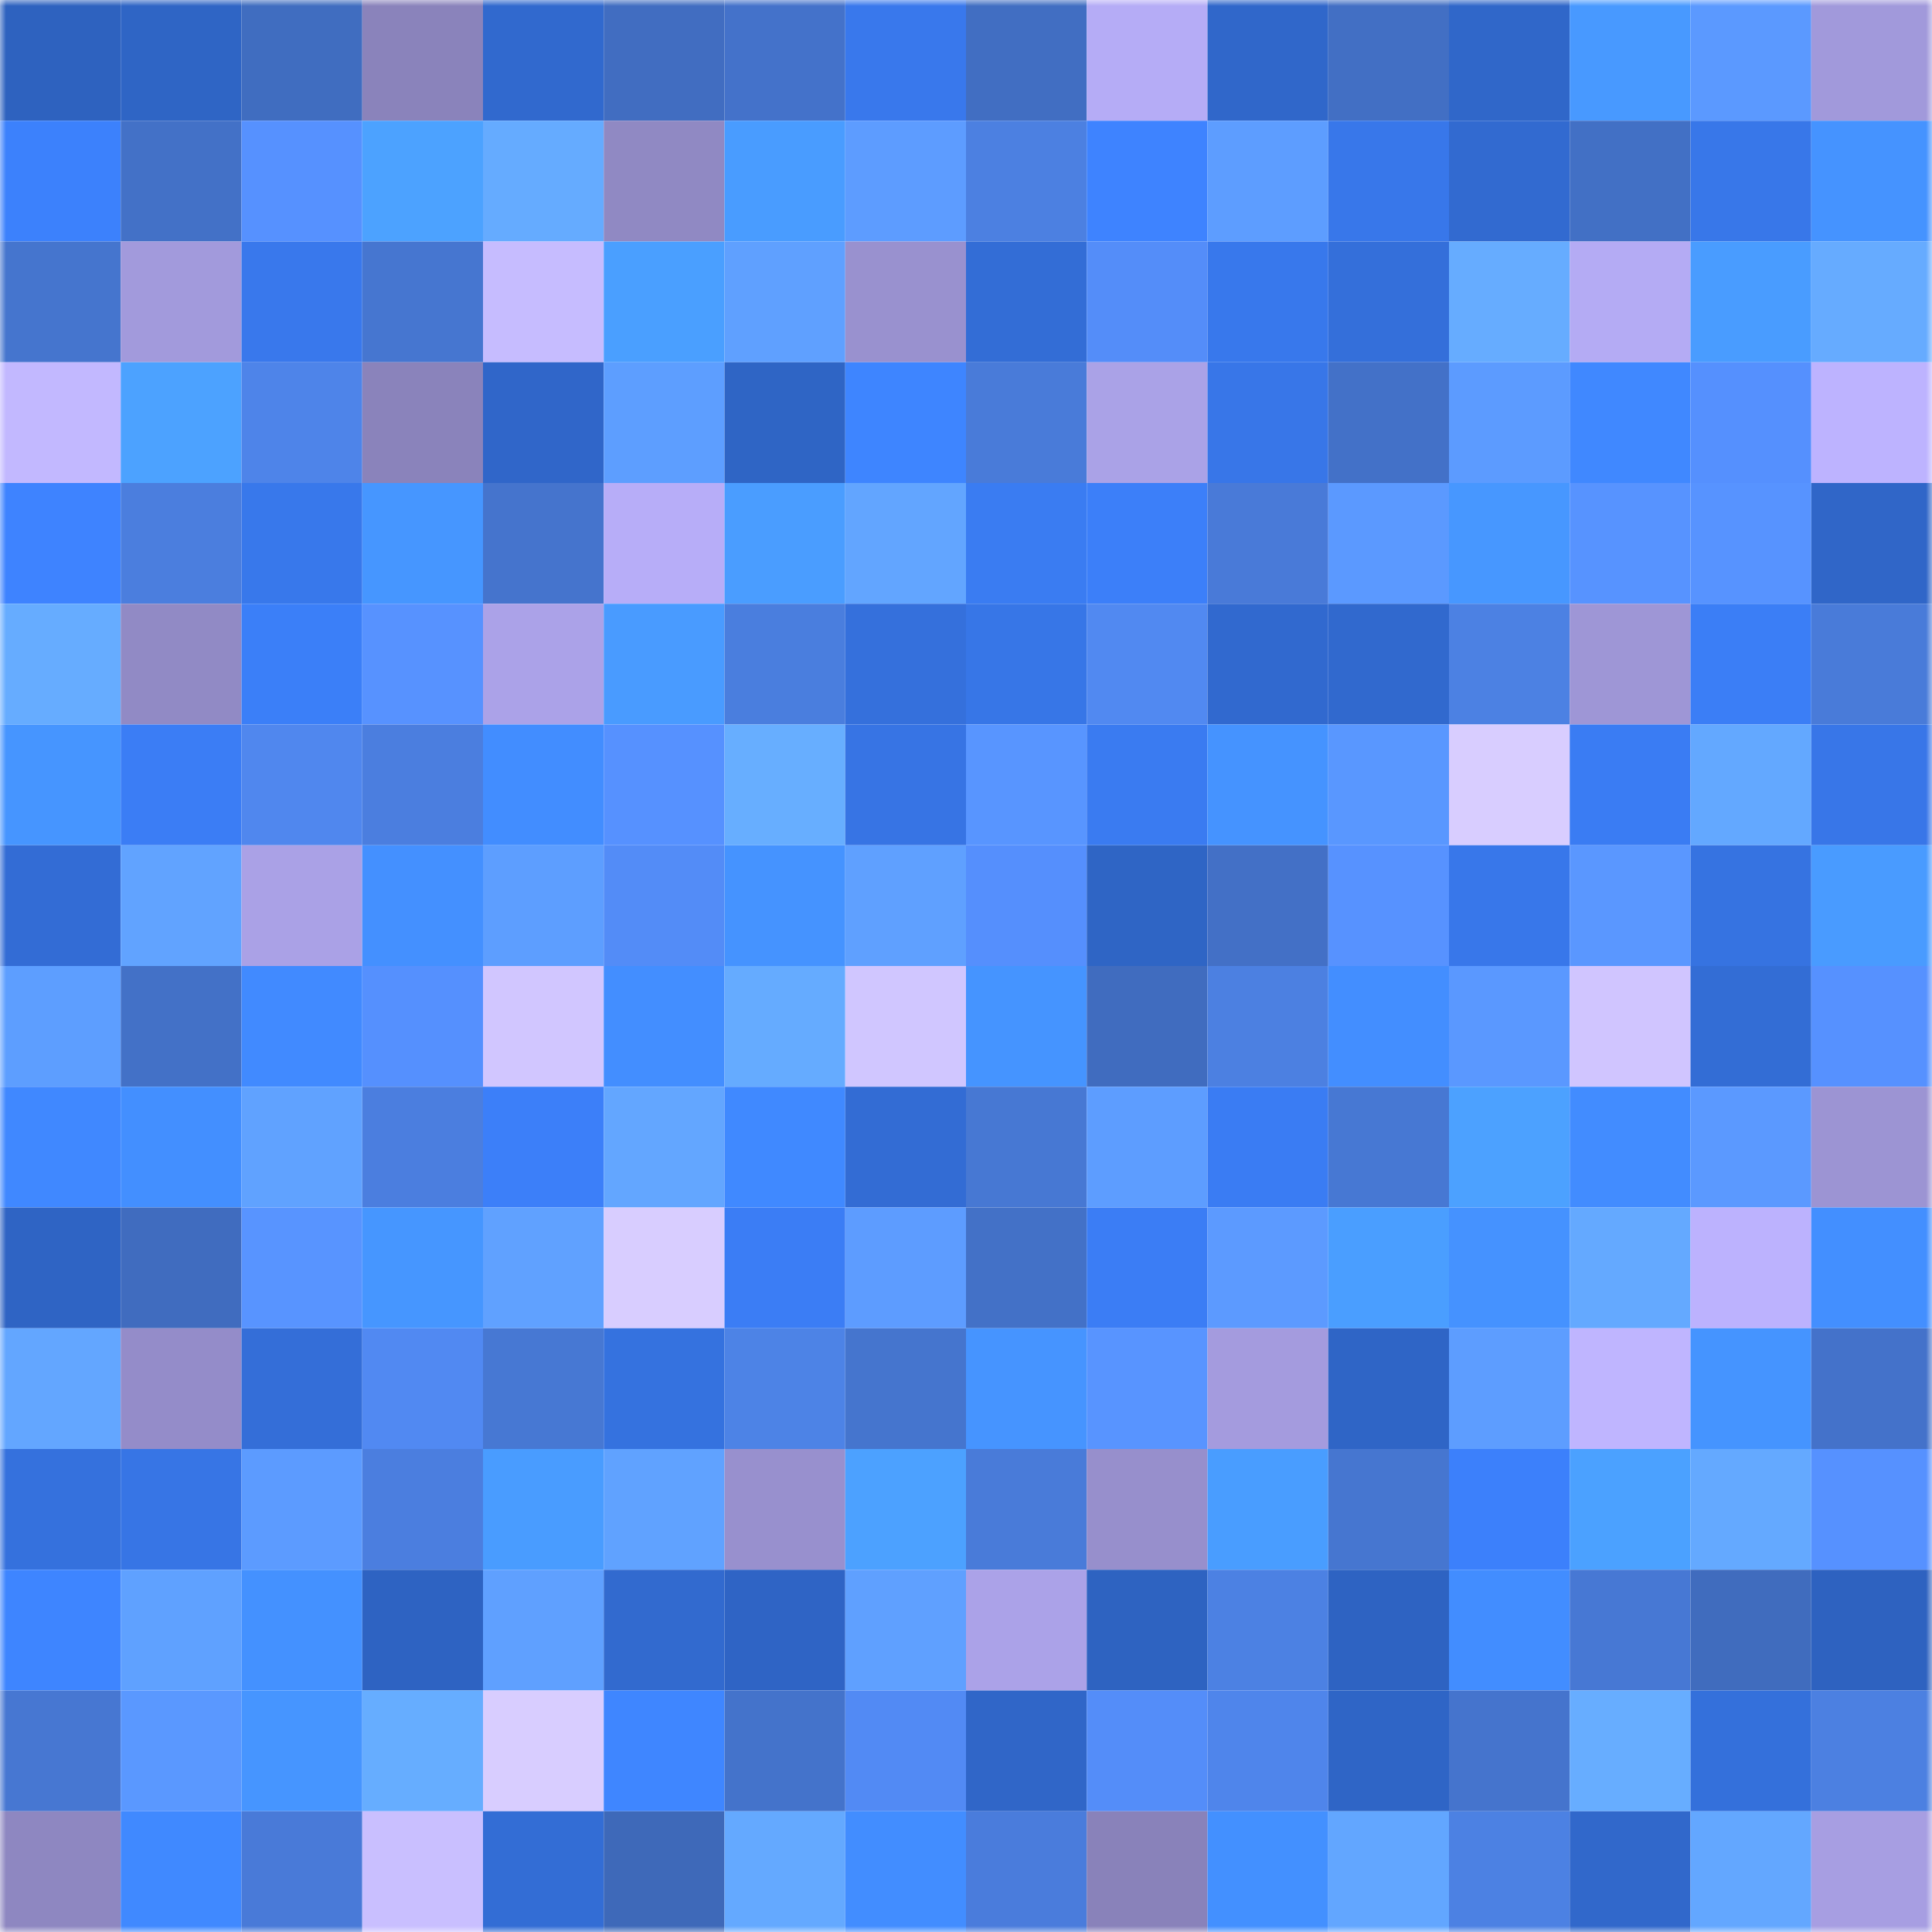 <svg viewBox="0 0 160 160" fill="none" role="img" xmlns="http://www.w3.org/2000/svg" width="240" height="240" name="basenames%2Cjchann.base.eth"><mask id="897344317" mask-type="alpha" maskUnits="userSpaceOnUse" x="0" y="0" width="160" height="160"><rect width="160" height="160" fill="#FFFFFF"></rect></mask><g mask="url(#897344317)"><rect x="0" y="0" width="10" height="10" fill="#2e62bf"></rect><rect x="10" y="0" width="10" height="10" fill="#2f65c5"></rect><rect x="20" y="0" width="10" height="10" fill="#406dc0"></rect><rect x="30" y="0" width="10" height="10" fill="#8a83bb"></rect><rect x="40" y="0" width="10" height="10" fill="#3169ce"></rect><rect x="50" y="0" width="10" height="10" fill="#416dc1"></rect><rect x="60" y="0" width="10" height="10" fill="#4472ca"></rect><rect x="70" y="0" width="10" height="10" fill="#3978ec"></rect><rect x="80" y="0" width="10" height="10" fill="#416ec2"></rect><rect x="90" y="0" width="10" height="10" fill="#b5acf6"></rect><rect x="100" y="0" width="10" height="10" fill="#3067ca"></rect><rect x="110" y="0" width="10" height="10" fill="#426fc4"></rect><rect x="120" y="0" width="10" height="10" fill="#3067c9"></rect><rect x="130" y="0" width="10" height="10" fill="#4899ff"></rect><rect x="140" y="0" width="10" height="10" fill="#5b99ff"></rect><rect x="150" y="0" width="10" height="10" fill="#a199db"></rect><rect x="0" y="10" width="10" height="10" fill="#3c81fc"></rect><rect x="10" y="10" width="10" height="10" fill="#4371c7"></rect><rect x="20" y="10" width="10" height="10" fill="#5691ff"></rect><rect x="30" y="10" width="10" height="10" fill="#4ca2ff"></rect><rect x="40" y="10" width="10" height="10" fill="#65abff"></rect><rect x="50" y="10" width="10" height="10" fill="#9089c3"></rect><rect x="60" y="10" width="10" height="10" fill="#499cff"></rect><rect x="70" y="10" width="10" height="10" fill="#5d9cff"></rect><rect x="80" y="10" width="10" height="10" fill="#4c80e1"></rect><rect x="90" y="10" width="10" height="10" fill="#3e83ff"></rect><rect x="100" y="10" width="10" height="10" fill="#5d9dff"></rect><rect x="110" y="10" width="10" height="10" fill="#3877ea"></rect><rect x="120" y="10" width="10" height="10" fill="#326ad0"></rect><rect x="130" y="10" width="10" height="10" fill="#4270c5"></rect><rect x="140" y="10" width="10" height="10" fill="#3877e9"></rect><rect x="150" y="10" width="10" height="10" fill="#4593ff"></rect><rect x="0" y="20" width="10" height="10" fill="#4575ce"></rect><rect x="10" y="20" width="10" height="10" fill="#a29adc"></rect><rect x="20" y="20" width="10" height="10" fill="#3978ec"></rect><rect x="30" y="20" width="10" height="10" fill="#4676d0"></rect><rect x="40" y="20" width="10" height="10" fill="#c6bcff"></rect><rect x="50" y="20" width="10" height="10" fill="#4a9fff"></rect><rect x="60" y="20" width="10" height="10" fill="#5fa0ff"></rect><rect x="70" y="20" width="10" height="10" fill="#9991cf"></rect><rect x="80" y="20" width="10" height="10" fill="#336dd6"></rect><rect x="90" y="20" width="10" height="10" fill="#548df9"></rect><rect x="100" y="20" width="10" height="10" fill="#3878ec"></rect><rect x="110" y="20" width="10" height="10" fill="#346fda"></rect><rect x="120" y="20" width="10" height="10" fill="#66acff"></rect><rect x="130" y="20" width="10" height="10" fill="#b4abf4"></rect><rect x="140" y="20" width="10" height="10" fill="#499cff"></rect><rect x="150" y="20" width="10" height="10" fill="#66abff"></rect><rect x="0" y="30" width="10" height="10" fill="#c2b8ff"></rect><rect x="10" y="30" width="10" height="10" fill="#4ca2ff"></rect><rect x="20" y="30" width="10" height="10" fill="#4e84e9"></rect><rect x="30" y="30" width="10" height="10" fill="#8a83bb"></rect><rect x="40" y="30" width="10" height="10" fill="#3066c9"></rect><rect x="50" y="30" width="10" height="10" fill="#5d9eff"></rect><rect x="60" y="30" width="10" height="10" fill="#2f65c5"></rect><rect x="70" y="30" width="10" height="10" fill="#3e85ff"></rect><rect x="80" y="30" width="10" height="10" fill="#497bd9"></rect><rect x="90" y="30" width="10" height="10" fill="#aaa2e7"></rect><rect x="100" y="30" width="10" height="10" fill="#3876e8"></rect><rect x="110" y="30" width="10" height="10" fill="#4371c8"></rect><rect x="120" y="30" width="10" height="10" fill="#5c9bff"></rect><rect x="130" y="30" width="10" height="10" fill="#4088ff"></rect><rect x="140" y="30" width="10" height="10" fill="#5590fe"></rect><rect x="150" y="30" width="10" height="10" fill="#bdb3ff"></rect><rect x="0" y="40" width="10" height="10" fill="#3e83ff"></rect><rect x="10" y="40" width="10" height="10" fill="#4b7ede"></rect><rect x="20" y="40" width="10" height="10" fill="#3878eb"></rect><rect x="30" y="40" width="10" height="10" fill="#4696ff"></rect><rect x="40" y="40" width="10" height="10" fill="#4574cd"></rect><rect x="50" y="40" width="10" height="10" fill="#b7adf8"></rect><rect x="60" y="40" width="10" height="10" fill="#4a9dff"></rect><rect x="70" y="40" width="10" height="10" fill="#62a5ff"></rect><rect x="80" y="40" width="10" height="10" fill="#3a7cf2"></rect><rect x="90" y="40" width="10" height="10" fill="#3c7ff9"></rect><rect x="100" y="40" width="10" height="10" fill="#497ad8"></rect><rect x="110" y="40" width="10" height="10" fill="#5b99ff"></rect><rect x="120" y="40" width="10" height="10" fill="#4797ff"></rect><rect x="130" y="40" width="10" height="10" fill="#5793ff"></rect><rect x="140" y="40" width="10" height="10" fill="#5793ff"></rect><rect x="150" y="40" width="10" height="10" fill="#3066c8"></rect><rect x="0" y="50" width="10" height="10" fill="#66acff"></rect><rect x="10" y="50" width="10" height="10" fill="#918ac5"></rect><rect x="20" y="50" width="10" height="10" fill="#3b7ff8"></rect><rect x="30" y="50" width="10" height="10" fill="#5792ff"></rect><rect x="40" y="50" width="10" height="10" fill="#aba2e8"></rect><rect x="50" y="50" width="10" height="10" fill="#499bff"></rect><rect x="60" y="50" width="10" height="10" fill="#4a7ede"></rect><rect x="70" y="50" width="10" height="10" fill="#3570dc"></rect><rect x="80" y="50" width="10" height="10" fill="#3776e7"></rect><rect x="90" y="50" width="10" height="10" fill="#5189f1"></rect><rect x="100" y="50" width="10" height="10" fill="#3169cf"></rect><rect x="110" y="50" width="10" height="10" fill="#3169ce"></rect><rect x="120" y="50" width="10" height="10" fill="#4c81e3"></rect><rect x="130" y="50" width="10" height="10" fill="#9e96d6"></rect><rect x="140" y="50" width="10" height="10" fill="#3b7ef6"></rect><rect x="150" y="50" width="10" height="10" fill="#497bd9"></rect><rect x="0" y="60" width="10" height="10" fill="#4695ff"></rect><rect x="10" y="60" width="10" height="10" fill="#3b7df5"></rect><rect x="20" y="60" width="10" height="10" fill="#5087ee"></rect><rect x="30" y="60" width="10" height="10" fill="#4b7edf"></rect><rect x="40" y="60" width="10" height="10" fill="#428dff"></rect><rect x="50" y="60" width="10" height="10" fill="#5691ff"></rect><rect x="60" y="60" width="10" height="10" fill="#67aeff"></rect><rect x="70" y="60" width="10" height="10" fill="#3774e4"></rect><rect x="80" y="60" width="10" height="10" fill="#5895ff"></rect><rect x="90" y="60" width="10" height="10" fill="#3a7bf1"></rect><rect x="100" y="60" width="10" height="10" fill="#4593ff"></rect><rect x="110" y="60" width="10" height="10" fill="#5997ff"></rect><rect x="120" y="60" width="10" height="10" fill="#d8cdff"></rect><rect x="130" y="60" width="10" height="10" fill="#3a7cf3"></rect><rect x="140" y="60" width="10" height="10" fill="#63a8ff"></rect><rect x="150" y="60" width="10" height="10" fill="#3876e8"></rect><rect x="0" y="70" width="10" height="10" fill="#336cd5"></rect><rect x="10" y="70" width="10" height="10" fill="#61a3ff"></rect><rect x="20" y="70" width="10" height="10" fill="#aaa1e6"></rect><rect x="30" y="70" width="10" height="10" fill="#4490ff"></rect><rect x="40" y="70" width="10" height="10" fill="#5d9eff"></rect><rect x="50" y="70" width="10" height="10" fill="#538cf7"></rect><rect x="60" y="70" width="10" height="10" fill="#4593ff"></rect><rect x="70" y="70" width="10" height="10" fill="#5fa0ff"></rect><rect x="80" y="70" width="10" height="10" fill="#558ffd"></rect><rect x="90" y="70" width="10" height="10" fill="#2f65c5"></rect><rect x="100" y="70" width="10" height="10" fill="#4370c6"></rect><rect x="110" y="70" width="10" height="10" fill="#5792ff"></rect><rect x="120" y="70" width="10" height="10" fill="#3877ea"></rect><rect x="130" y="70" width="10" height="10" fill="#5a97ff"></rect><rect x="140" y="70" width="10" height="10" fill="#3673e1"></rect><rect x="150" y="70" width="10" height="10" fill="#499bff"></rect><rect x="0" y="80" width="10" height="10" fill="#5d9eff"></rect><rect x="10" y="80" width="10" height="10" fill="#4371c7"></rect><rect x="20" y="80" width="10" height="10" fill="#418aff"></rect><rect x="30" y="80" width="10" height="10" fill="#5590fe"></rect><rect x="40" y="80" width="10" height="10" fill="#d1c6ff"></rect><rect x="50" y="80" width="10" height="10" fill="#438eff"></rect><rect x="60" y="80" width="10" height="10" fill="#65abff"></rect><rect x="70" y="80" width="10" height="10" fill="#d0c6ff"></rect><rect x="80" y="80" width="10" height="10" fill="#4594ff"></rect><rect x="90" y="80" width="10" height="10" fill="#406cbf"></rect><rect x="100" y="80" width="10" height="10" fill="#4c80e1"></rect><rect x="110" y="80" width="10" height="10" fill="#438eff"></rect><rect x="120" y="80" width="10" height="10" fill="#5a98ff"></rect><rect x="130" y="80" width="10" height="10" fill="#d0c5ff"></rect><rect x="140" y="80" width="10" height="10" fill="#336dd5"></rect><rect x="150" y="80" width="10" height="10" fill="#5691ff"></rect><rect x="0" y="90" width="10" height="10" fill="#4088ff"></rect><rect x="10" y="90" width="10" height="10" fill="#438fff"></rect><rect x="20" y="90" width="10" height="10" fill="#60a2ff"></rect><rect x="30" y="90" width="10" height="10" fill="#4b7edf"></rect><rect x="40" y="90" width="10" height="10" fill="#3c7ff9"></rect><rect x="50" y="90" width="10" height="10" fill="#63a6ff"></rect><rect x="60" y="90" width="10" height="10" fill="#4089ff"></rect><rect x="70" y="90" width="10" height="10" fill="#336cd4"></rect><rect x="80" y="90" width="10" height="10" fill="#4778d3"></rect><rect x="90" y="90" width="10" height="10" fill="#5d9dff"></rect><rect x="100" y="90" width="10" height="10" fill="#3a7cf3"></rect><rect x="110" y="90" width="10" height="10" fill="#4778d3"></rect><rect x="120" y="90" width="10" height="10" fill="#4ca1ff"></rect><rect x="130" y="90" width="10" height="10" fill="#428cff"></rect><rect x="140" y="90" width="10" height="10" fill="#5b99ff"></rect><rect x="150" y="90" width="10" height="10" fill="#9c94d3"></rect><rect x="0" y="100" width="10" height="10" fill="#2f64c4"></rect><rect x="10" y="100" width="10" height="10" fill="#406cbf"></rect><rect x="20" y="100" width="10" height="10" fill="#5894ff"></rect><rect x="30" y="100" width="10" height="10" fill="#4696ff"></rect><rect x="40" y="100" width="10" height="10" fill="#60a1ff"></rect><rect x="50" y="100" width="10" height="10" fill="#d8cdff"></rect><rect x="60" y="100" width="10" height="10" fill="#3b7df5"></rect><rect x="70" y="100" width="10" height="10" fill="#5d9cff"></rect><rect x="80" y="100" width="10" height="10" fill="#4371c7"></rect><rect x="90" y="100" width="10" height="10" fill="#3b7df5"></rect><rect x="100" y="100" width="10" height="10" fill="#5c9aff"></rect><rect x="110" y="100" width="10" height="10" fill="#4a9eff"></rect><rect x="120" y="100" width="10" height="10" fill="#4592ff"></rect><rect x="130" y="100" width="10" height="10" fill="#64a9ff"></rect><rect x="140" y="100" width="10" height="10" fill="#bcb2fe"></rect><rect x="150" y="100" width="10" height="10" fill="#438fff"></rect><rect x="0" y="110" width="10" height="10" fill="#63a6ff"></rect><rect x="10" y="110" width="10" height="10" fill="#948cc9"></rect><rect x="20" y="110" width="10" height="10" fill="#346ed8"></rect><rect x="30" y="110" width="10" height="10" fill="#5189f2"></rect><rect x="40" y="110" width="10" height="10" fill="#4778d3"></rect><rect x="50" y="110" width="10" height="10" fill="#3572df"></rect><rect x="60" y="110" width="10" height="10" fill="#4d83e6"></rect><rect x="70" y="110" width="10" height="10" fill="#4575ce"></rect><rect x="80" y="110" width="10" height="10" fill="#4694ff"></rect><rect x="90" y="110" width="10" height="10" fill="#5894ff"></rect><rect x="100" y="110" width="10" height="10" fill="#a49bde"></rect><rect x="110" y="110" width="10" height="10" fill="#2f65c6"></rect><rect x="120" y="110" width="10" height="10" fill="#5d9dff"></rect><rect x="130" y="110" width="10" height="10" fill="#bfb5ff"></rect><rect x="140" y="110" width="10" height="10" fill="#4594ff"></rect><rect x="150" y="110" width="10" height="10" fill="#4472ca"></rect><rect x="0" y="120" width="10" height="10" fill="#3571dd"></rect><rect x="10" y="120" width="10" height="10" fill="#3775e5"></rect><rect x="20" y="120" width="10" height="10" fill="#5c9bff"></rect><rect x="30" y="120" width="10" height="10" fill="#4b7edf"></rect><rect x="40" y="120" width="10" height="10" fill="#499cff"></rect><rect x="50" y="120" width="10" height="10" fill="#60a2ff"></rect><rect x="60" y="120" width="10" height="10" fill="#9890ce"></rect><rect x="70" y="120" width="10" height="10" fill="#4ca1ff"></rect><rect x="80" y="120" width="10" height="10" fill="#497bd9"></rect><rect x="90" y="120" width="10" height="10" fill="#978fcc"></rect><rect x="100" y="120" width="10" height="10" fill="#499dff"></rect><rect x="110" y="120" width="10" height="10" fill="#4676d0"></rect><rect x="120" y="120" width="10" height="10" fill="#3c80fb"></rect><rect x="130" y="120" width="10" height="10" fill="#4ba1ff"></rect><rect x="140" y="120" width="10" height="10" fill="#64a9ff"></rect><rect x="150" y="120" width="10" height="10" fill="#5691ff"></rect><rect x="0" y="130" width="10" height="10" fill="#3e85ff"></rect><rect x="10" y="130" width="10" height="10" fill="#5fa1ff"></rect><rect x="20" y="130" width="10" height="10" fill="#4491ff"></rect><rect x="30" y="130" width="10" height="10" fill="#2e63c2"></rect><rect x="40" y="130" width="10" height="10" fill="#5fa0ff"></rect><rect x="50" y="130" width="10" height="10" fill="#326acf"></rect><rect x="60" y="130" width="10" height="10" fill="#2f64c5"></rect><rect x="70" y="130" width="10" height="10" fill="#5fa0ff"></rect><rect x="80" y="130" width="10" height="10" fill="#aba2e8"></rect><rect x="90" y="130" width="10" height="10" fill="#2e63c1"></rect><rect x="100" y="130" width="10" height="10" fill="#4c81e3"></rect><rect x="110" y="130" width="10" height="10" fill="#2e63c2"></rect><rect x="120" y="130" width="10" height="10" fill="#428dff"></rect><rect x="130" y="130" width="10" height="10" fill="#4778d4"></rect><rect x="140" y="130" width="10" height="10" fill="#406cbe"></rect><rect x="150" y="130" width="10" height="10" fill="#2e62c0"></rect><rect x="0" y="140" width="10" height="10" fill="#4777d2"></rect><rect x="10" y="140" width="10" height="10" fill="#5a98ff"></rect><rect x="20" y="140" width="10" height="10" fill="#4695ff"></rect><rect x="30" y="140" width="10" height="10" fill="#66adff"></rect><rect x="40" y="140" width="10" height="10" fill="#d8cdff"></rect><rect x="50" y="140" width="10" height="10" fill="#3f86ff"></rect><rect x="60" y="140" width="10" height="10" fill="#4473cb"></rect><rect x="70" y="140" width="10" height="10" fill="#528af4"></rect><rect x="80" y="140" width="10" height="10" fill="#3066c8"></rect><rect x="90" y="140" width="10" height="10" fill="#548df9"></rect><rect x="100" y="140" width="10" height="10" fill="#4f85eb"></rect><rect x="110" y="140" width="10" height="10" fill="#2f65c6"></rect><rect x="120" y="140" width="10" height="10" fill="#4574cd"></rect><rect x="130" y="140" width="10" height="10" fill="#67adff"></rect><rect x="140" y="140" width="10" height="10" fill="#3470db"></rect><rect x="150" y="140" width="10" height="10" fill="#4c80e1"></rect><rect x="0" y="150" width="10" height="10" fill="#8e87c1"></rect><rect x="10" y="150" width="10" height="10" fill="#4089ff"></rect><rect x="20" y="150" width="10" height="10" fill="#497ad8"></rect><rect x="30" y="150" width="10" height="10" fill="#c9bfff"></rect><rect x="40" y="150" width="10" height="10" fill="#336dd5"></rect><rect x="50" y="150" width="10" height="10" fill="#3e69b9"></rect><rect x="60" y="150" width="10" height="10" fill="#64a9ff"></rect><rect x="70" y="150" width="10" height="10" fill="#428dff"></rect><rect x="80" y="150" width="10" height="10" fill="#4a7cdc"></rect><rect x="90" y="150" width="10" height="10" fill="#8982ba"></rect><rect x="100" y="150" width="10" height="10" fill="#4390ff"></rect><rect x="110" y="150" width="10" height="10" fill="#62a6ff"></rect><rect x="120" y="150" width="10" height="10" fill="#4c81e3"></rect><rect x="130" y="150" width="10" height="10" fill="#3168cb"></rect><rect x="140" y="150" width="10" height="10" fill="#63a7ff"></rect><rect x="150" y="150" width="10" height="10" fill="#a79ee2"></rect></g></svg>